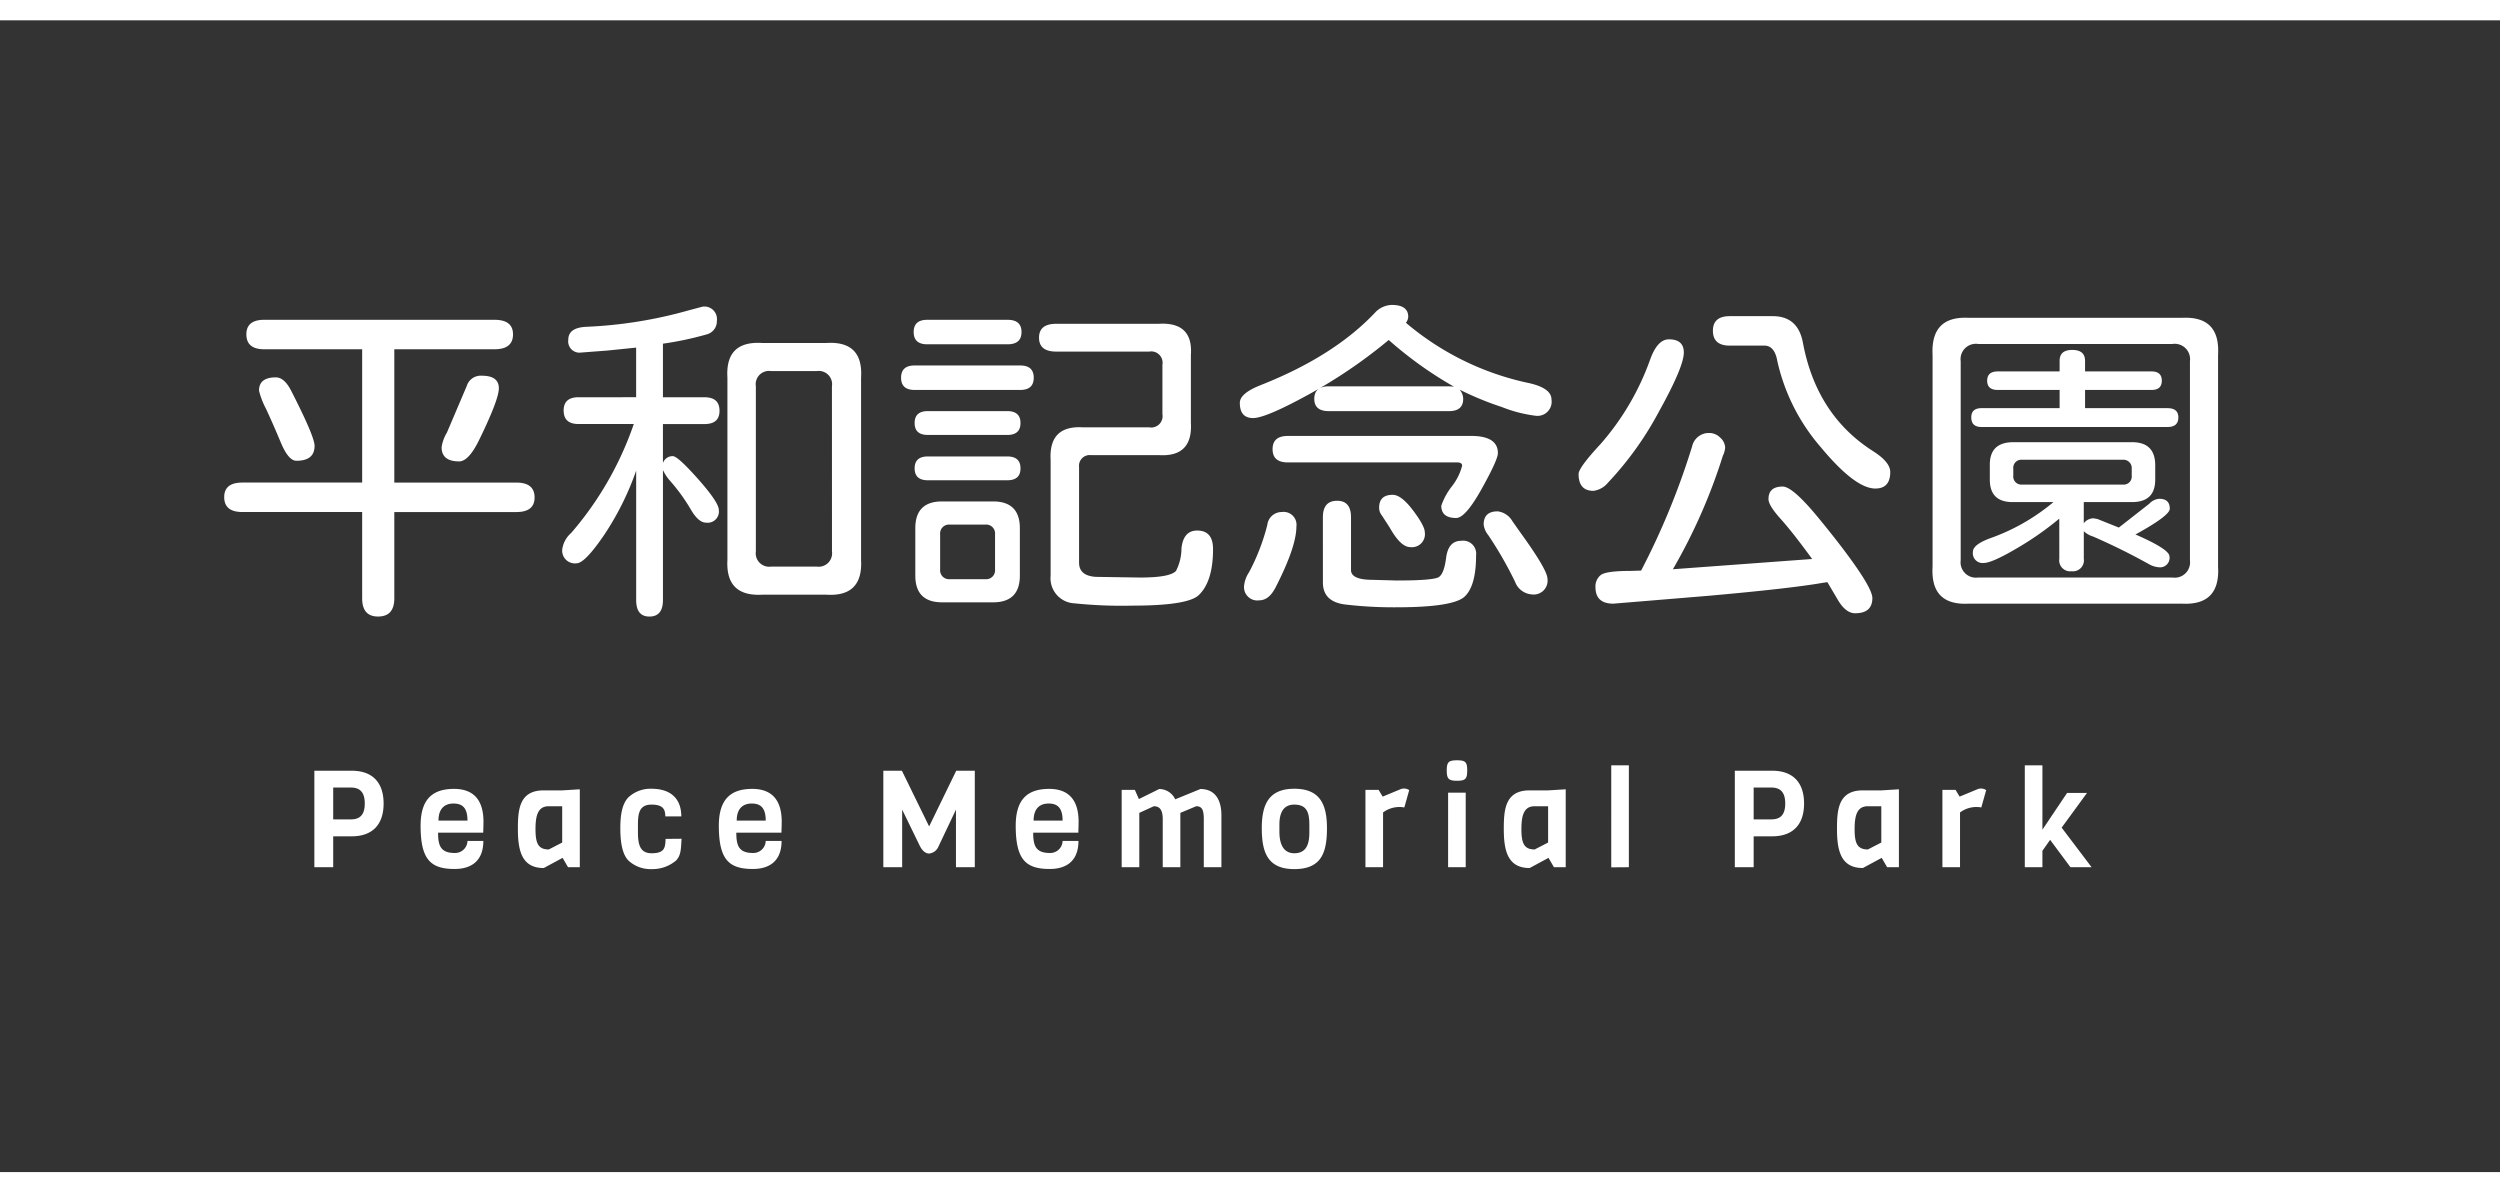 <svg xmlns="http://www.w3.org/2000/svg" width="369" height="176" viewBox="0 0 369 176">
  <rect x="0" y="0" width="369" height="176" fill="#333333" stroke="none"/>
  <g id="グループ_96" data-name="グループ 96" transform="translate(-779 -412)">
    <rect id="長方形_31" data-name="長方形 31" width="369" height="3" transform="translate(779 585)" fill="#fff"/>
    <rect id="長方形_65" data-name="長方形 65" width="369" height="3" transform="translate(779 412)" fill="#fff"/>
    <path id="パス_2548" data-name="パス 2548" d="M-122.8-35.449v19.678h18.018q2.686,0,2.686,2.2,0,2.148-2.686,2.148H-122.8V1.318Q-122.8,4-125.2,4q-2.344,0-2.344-2.686V-11.426h-17.676q-2.686,0-2.686-2.2,0-2.148,2.686-2.148h17.676V-35.449h-14.453q-2.637,0-2.637-2.2,0-2.148,2.637-2.148h33.984q2.734,0,2.734,2.148,0,2.2-2.734,2.2Zm-17.48,4.15q1.27,0,2.295,2.051,3.418,6.689,3.418,8.057,0,2.2-2.686,2.2-1.172,0-2.295-2.686t-2.173-4.956a11.638,11.638,0,0,1-1.05-2.71Q-142.773-31.3-140.283-31.3Zm30.42-.244q2.49,0,2.49,1.855,0,1.66-2.881,7.568-1.562,3.223-2.979,3.223-2.588,0-2.588-2.1a5.739,5.739,0,0,1,.781-2.148l2.93-6.885A2.158,2.158,0,0,1-109.863-31.543Zm22.754,3.174v-7.324l-4.3.439-3.857.293a1.662,1.662,0,0,1-1.855-1.9q0-1.758,2.588-1.9a65.419,65.419,0,0,0,15.039-2.393l2.2-.586a1.856,1.856,0,0,1,2.1,2.1,2,2,0,0,1-1.514,2,47.989,47.989,0,0,1-6.445,1.367v7.91H-77q2.2,0,2.2,2,0,1.953-2.2,1.953h-6.152v5.762a1.505,1.505,0,0,1,1.465-1.025q.732,0,3.76,3.418t3.027,4.541a1.662,1.662,0,0,1-1.9,1.855q-1.123,0-2.271-2a27.058,27.058,0,0,0-3.052-4.2,6.409,6.409,0,0,1-1.025-1.562V1.563q0,2.441-2,2.441-1.953,0-1.953-2.441V-17.529a42.085,42.085,0,0,1-4.736,9.5Q-94.678-3.857-95.9-3.857A1.878,1.878,0,0,1-98-6.006,3.94,3.94,0,0,1-96.68-8.35a48.888,48.888,0,0,0,9.229-16.064h-8.154q-2.2,0-2.2-2,0-1.953,2.2-1.953Zm33.2-2.881v26.9q.293,5.469-5.127,5.127h-9.473q-5.42.293-5.127-5.127v-26.9q-.342-5.469,5.127-5.127h9.473Q-53.564-36.719-53.906-31.25Zm-4.3,1.27a1.96,1.96,0,0,0-2.246-2.246h-6.738a1.96,1.96,0,0,0-2.246,2.246V-5.615a1.985,1.985,0,0,0,2.246,2.246h6.738A1.985,1.985,0,0,0-58.2-5.615Zm37.012,6.055h9.814a1.678,1.678,0,0,0,1.953-1.953v-7.275a1.678,1.678,0,0,0-1.953-1.953H-25.1q-2.539,0-2.539-2.051t2.539-2.051H-9.961q5.078-.293,4.736,4.59v10.01q.293,5.078-4.687,4.785H-19.971a1.58,1.58,0,0,0-1.758,1.758V-3.955q0,1.953,2.49,2.1l6.494.1q4.443,0,5.322-.977a7.254,7.254,0,0,0,.806-3.3Q-6.348-8.691-4.3-8.691q2.344,0,2.344,2.734,0,4.785-2.1,6.787-1.611,1.563-9.863,1.563a68.061,68.061,0,0,1-8.5-.342A3.7,3.7,0,0,1-25.928-2v-17.09Q-26.221-24.219-21.191-23.926ZM-30.469-2.051q0,3.955-3.955,3.955h-7.52Q-45.9,1.9-45.9-2.051V-9.033q0-3.955,3.955-3.955h7.52q3.955,0,3.955,3.955Zm-10.352.537h5.273A1.308,1.308,0,0,0-34.131-2.93V-8.154A1.308,1.308,0,0,0-35.547-9.57H-40.82a1.308,1.308,0,0,0-1.416,1.416V-2.93A1.308,1.308,0,0,0-40.82-1.514Zm-3.32-34.668q-2,0-2-1.807t2-1.807h11.865q2.051,0,2.051,1.807t-2.051,1.807ZM-46-29.443q-2,0-2-1.807t2-1.807H-30.42q2,0,2,1.807t-2,1.807Zm1.953,6.641Q-46-22.8-46-24.561t1.953-1.758h11.719q1.953,0,1.953,1.758T-32.324-22.8Zm0,6.689Q-46-16.113-46-17.871t1.953-1.758h11.719q1.953,0,1.953,1.758t-1.953,1.758ZM33.594-29.932a57.224,57.224,0,0,1-9.619-6.885A74.4,74.4,0,0,1,12.134-28.76q-6.323,3.467-8.179,3.467Q2-25.293,2-27.539q0-1.416,3.125-2.637,10.742-4.248,16.8-10.645a3.5,3.5,0,0,1,2.49-1.172q2.441,0,2.441,1.758a1.586,1.586,0,0,1-.342.879,41.139,41.139,0,0,0,17.871,8.838Q48-29.785,48-28.027a2.093,2.093,0,0,1-2.344,2.393,20.343,20.343,0,0,1-5-1.294,46.041,46.041,0,0,1-6.226-2.563,2.079,2.079,0,0,1,.537,1.367q0,1.807-2.1,1.807H15.137q-2.148,0-2.148-1.807,0-1.855,2.148-1.855H32.861Zm2.539,7.275q3.955,0,3.955,2.539,0,.977-2.393,5.273t-3.76,4.3q-2.2,0-2.2-1.807a9.719,9.719,0,0,1,1.538-2.832,8.262,8.262,0,0,0,1.538-3.076q0-.488-.732-.488h-25q-2.246,0-2.246-1.953t2.246-1.953ZM14.258-10.645q0-2.441,2.1-2.441,2.051,0,2.051,2.441v7.861q.1,1.367,3.174,1.367l3.564.1q5.029,0,6.1-.439.879-.391,1.2-2.905t2.222-2.515a1.921,1.921,0,0,1,2.2,2.148q0,4.492-1.685,6.079T25.1,2.637a60.839,60.839,0,0,1-7.568-.415q-3.271-.415-3.271-3.247ZM8.2-11.426a1.9,1.9,0,0,1,2.148,2.148q0,2.979-3.076,8.984-.977,1.9-2.393,1.9a1.964,1.964,0,0,1-2.246-2.2,4.427,4.427,0,0,1,.732-1.953A30.952,30.952,0,0,0,6.055-9.521,2.14,2.14,0,0,1,8.2-11.426Zm31.836-.1a2.9,2.9,0,0,1,2.2,1.465L43.408-8.4q4,5.518,4,6.836A2.05,2.05,0,0,1,45.068.732a2.842,2.842,0,0,1-2.441-1.855,56.26,56.26,0,0,0-3.955-6.885,3.053,3.053,0,0,1-.684-1.562Q37.988-11.523,40.039-11.523ZM24.561-13.965q1.27,0,3,2.295T29.3-8.447a1.921,1.921,0,0,1-2.148,2.2q-1.416,0-3.027-2.881l-1.172-1.807a1.747,1.747,0,0,1-.391-1.123Q22.559-13.965,24.561-13.965ZM88.721-1.074l-.684.1q-4.736.83-16.7,1.9L57.129,2.1q-2.637,0-2.637-2.441a2.125,2.125,0,0,1,.781-1.782q.781-.61,4.395-.61l1.563-.049a109.428,109.428,0,0,0,7.52-18.311,2.532,2.532,0,0,1,2.49-2,2.3,2.3,0,0,1,1.685.708,2.059,2.059,0,0,1,.708,1.44,3.328,3.328,0,0,1-.342,1.221A82.7,82.7,0,0,1,65.918-2.979L86.475-4.492q-2.881-3.955-4.663-5.933T80.029-13.33q0-1.855,2.1-1.855,1.465,0,5.225,4.565t5.884,7.69Q95.361.2,95.361,1.27q0,2.246-2.539,2.246-1.465,0-2.686-2.2ZM65.332-36.914q2.2,0,2.2,1.953,0,2.1-3.662,8.691a48.309,48.309,0,0,1-7.52,10.5A3.352,3.352,0,0,1,54.2-14.551q-2.2,0-2.2-2.49,0-.928,3.223-4.395a38.482,38.482,0,0,0,7.324-12.451Q63.623-36.914,65.332-36.914Zm14.16.928H74.316q-2.49,0-2.49-2.2,0-2.148,2.49-2.148h6.348q3.711,0,4.443,3.906,2,10.693,10.352,16.016Q98-18.8,98-17.334q0,2.441-2.2,2.441-2.979,0-8.032-6.079a29.05,29.05,0,0,1-6.421-12.671Q80.957-35.938,79.492-35.986Zm43.457,25.537a45.673,45.673,0,0,1-6.372,4.443q-3.589,2.1-4.761,2.1a1.446,1.446,0,0,1-1.611-1.66q0-1.025,2.441-1.953a30.148,30.148,0,0,0,9.326-5.273l.1-.1h-6.006q-3.369,0-3.369-3.32v-2.2q0-3.32,3.467-3.32h17.432q3.516-.049,3.516,3.418v2.1q0,3.32-3.418,3.32h-7.129v3.125a1.853,1.853,0,0,1,1.416-.732l.586.1,3.174,1.27,4.492-3.516a2.237,2.237,0,0,1,1.465-.732q1.563,0,1.563,1.465,0,1.025-5.078,3.809l.146.049q4.883,2.148,4.883,3.174a1.4,1.4,0,0,1-1.562,1.611,3.484,3.484,0,0,1-1.514-.488q-3.955-2.2-8.2-4.053a3.345,3.345,0,0,1-1.367-.781v4.053a1.619,1.619,0,0,1-1.807,1.855,1.619,1.619,0,0,1-1.807-1.855Zm-5.469-5.029h14.844a1.192,1.192,0,0,0,1.318-1.318v-1.025a1.223,1.223,0,0,0-1.318-1.318H117.48a1.192,1.192,0,0,0-1.318,1.318V-16.8A1.192,1.192,0,0,0,117.48-15.479Zm9.277-13.965v2.686h12.158q1.611,0,1.611,1.367,0,1.416-1.611,1.416H111.475q-1.514,0-1.514-1.416,0-1.367,1.514-1.367H123v-2.686h-9.131q-1.562,0-1.562-1.367t1.563-1.367H123V-33.74q0-1.611,1.855-1.611,1.9,0,1.9,1.611v1.563h9.814q1.514,0,1.514,1.367t-1.514,1.367ZM141.064,2.1H109.57q-5.664.293-5.322-5.469v-31.25q-.293-5.762,5.322-5.469h31.494q5.664-.293,5.322,5.469v31.25Q146.729,2.393,141.064,2.1Zm-1.416-3.857A2.266,2.266,0,0,0,142.236-4.3V-33.691a2.266,2.266,0,0,0-2.588-2.539H110.986a2.266,2.266,0,0,0-2.588,2.539V-4.3a2.266,2.266,0,0,0,2.588,2.539Z" transform="translate(960 499)" fill="#fff"/>
    <path id="パス_2549" data-name="パス 2549" d="M-124.38-9.4c0-3.22-1.76-4.84-4.7-4.84h-5.52V0h2.78V-4.56h2.74C-126.14-4.56-124.38-6.18-124.38-9.4Zm-2.78,0c0,1.76-.8,2.34-2.06,2.34h-2.6v-4.7h2.6C-127.96-11.76-127.16-11.16-127.16-9.4Zm17.48,4.3c.02-.56.04-1.14.04-1.64,0-2.66-1.04-4.82-4.34-4.82s-4.94,1.64-4.94,5.44c0,5.02,1.5,6.38,5.02,6.38,2.44,0,4.24-1.16,4.24-4.14H-112a1.828,1.828,0,0,1-1.88,1.78c-2.1,0-2.46-1.1-2.46-3Zm-6.6-1.78c0-1.84.98-2.52,2.22-2.52,1.38,0,2.06.72,2.06,2.52ZM-95.42,0V-11.5l-2.6.16h-2.74c-3.64,0-3.8,2.92-3.8,5.72,0,3.26.62,5.74,3.82,5.74l2.78-1.5.8,1.38Zm-2.6-3.64L-100-2.62c-1.56,0-1.96-.9-1.96-3S-101.56-9-100-9h1.98Zm15.26-.54c-.04,1.34-.16,2.12-2.08,2.12-1.82,0-2-1.54-2-3.18V-6.28c0-1.72.24-2.96,2-2.96,1.64,0,2.04.64,2.04,1.74h2.36c0-2.52-1.46-4.08-4.4-4.08a4.779,4.779,0,0,0-3.42,1.28c-.94.98-1.18,2.66-1.18,4.54,0,1.9.24,3.78,1.18,4.76A4.779,4.779,0,0,0-84.84.28,5.383,5.383,0,0,0-81.2-1c.74-.78.7-1.74.8-3.2Zm17.1-.92c.02-.56.04-1.14.04-1.64,0-2.66-1.04-4.82-4.34-4.82S-74.9-9.92-74.9-6.12c0,5.02,1.5,6.38,5.02,6.38,2.44,0,4.24-1.16,4.24-4.14h-2.34A1.828,1.828,0,0,1-69.86-2.1c-2.1,0-2.46-1.1-2.46-3Zm-6.6-1.78c0-1.84.98-2.52,2.22-2.52,1.38,0,2.06.72,2.06,2.52ZM-39.9-8.5V0h2.78V-14.24h-2.74l-4,8.22-4.02-8.22h-2.74V0h2.78V-8.5l2.6,5.34c.38.76.86,1.14,1.38,1.14a1.674,1.674,0,0,0,1.4-1.08Zm18.06,3.4c.02-.56.04-1.14.04-1.64,0-2.66-1.04-4.82-4.34-4.82s-4.94,1.64-4.94,5.44c0,5.02,1.5,6.38,5.02,6.38,2.44,0,4.24-1.16,4.24-4.14h-2.34A1.828,1.828,0,0,1-26.04-2.1c-2.1,0-2.46-1.1-2.46-3Zm-6.6-1.78c0-1.84.98-2.52,2.22-2.52,1.38,0,2.06.72,2.06,2.52ZM-.72,0V-7.66c0-2.26-.92-3.88-3.1-3.88l-3.72,1.52A2.6,2.6,0,0,0-9.9-11.54l-3,1.48-.6-1.36h-1.94V0h2.6V-8.02L-10.7-9c.82,0,1.32.48,1.32,1.9V0h2.6V-8.02L-4.44-9c.82,0,1.12.48,1.12,1.9V0ZM12.26-5.16c0,1.36-.22,3.1-2.22,3.1-1.82,0-2.2-1.74-2.2-3.18V-6.28c0-1.52.44-2.96,2.2-2.96,2,0,2.22,1.4,2.22,3.04Zm2.6-.6c0-3.56-1.06-5.82-4.82-5.82-3.9,0-4.8,2.5-4.8,5.82,0,3.6.88,6.04,4.8,6.04C14.02.28,14.86-2.12,14.86-5.76ZM27-11.38a1.4,1.4,0,0,0-1.16-.18l-2.76,1.14-.6-1H20.54V0h2.6V-8.08a4.023,4.023,0,0,1,3.14-.74Zm8.56-2.9c0-1.24-.26-1.5-1.5-1.5s-1.52.26-1.52,1.5.28,1.52,1.52,1.52S35.56-13.04,35.56-14.28ZM35.34,0V-11h-2.6V0ZM50.1,0V-11.5l-2.6.16H44.76c-3.64,0-3.8,2.92-3.8,5.72,0,3.26.62,5.74,3.82,5.74l2.78-1.5L48.36,0ZM47.5-3.64,45.52-2.62c-1.56,0-1.96-.9-1.96-3S43.96-9,45.52-9H47.5ZM59.42,0V-15.04h-2.6V.02ZM85.28-9.4c0-3.22-1.76-4.84-4.7-4.84H75.06V0h2.78V-4.56h2.74C83.52-4.56,85.28-6.18,85.28-9.4Zm-2.78,0c0,1.76-.8,2.34-2.06,2.34h-2.6v-4.7h2.6C81.7-11.76,82.5-11.16,82.5-9.4ZM99.28,0V-11.5l-2.6.16H93.94c-3.64,0-3.8,2.92-3.8,5.72,0,3.26.62,5.74,3.82,5.74l2.78-1.5L97.54,0Zm-2.6-3.64L94.7-2.62c-1.56,0-1.96-.9-1.96-3S93.14-9,94.7-9h1.98Zm15.48-7.74a1.4,1.4,0,0,0-1.16-.18l-2.76,1.14-.6-1H105.7V0h2.6V-8.08a4.023,4.023,0,0,1,3.14-.74ZM127.72,0,123.3-5.84l3.74-5.12H124.1l-3.64,5.42v-9.5h-2.6V0h2.6V-2.42l1.14-1.62,3,4.04Z" transform="translate(960 540)" fill="#fff"/>
  </g>
</svg>
